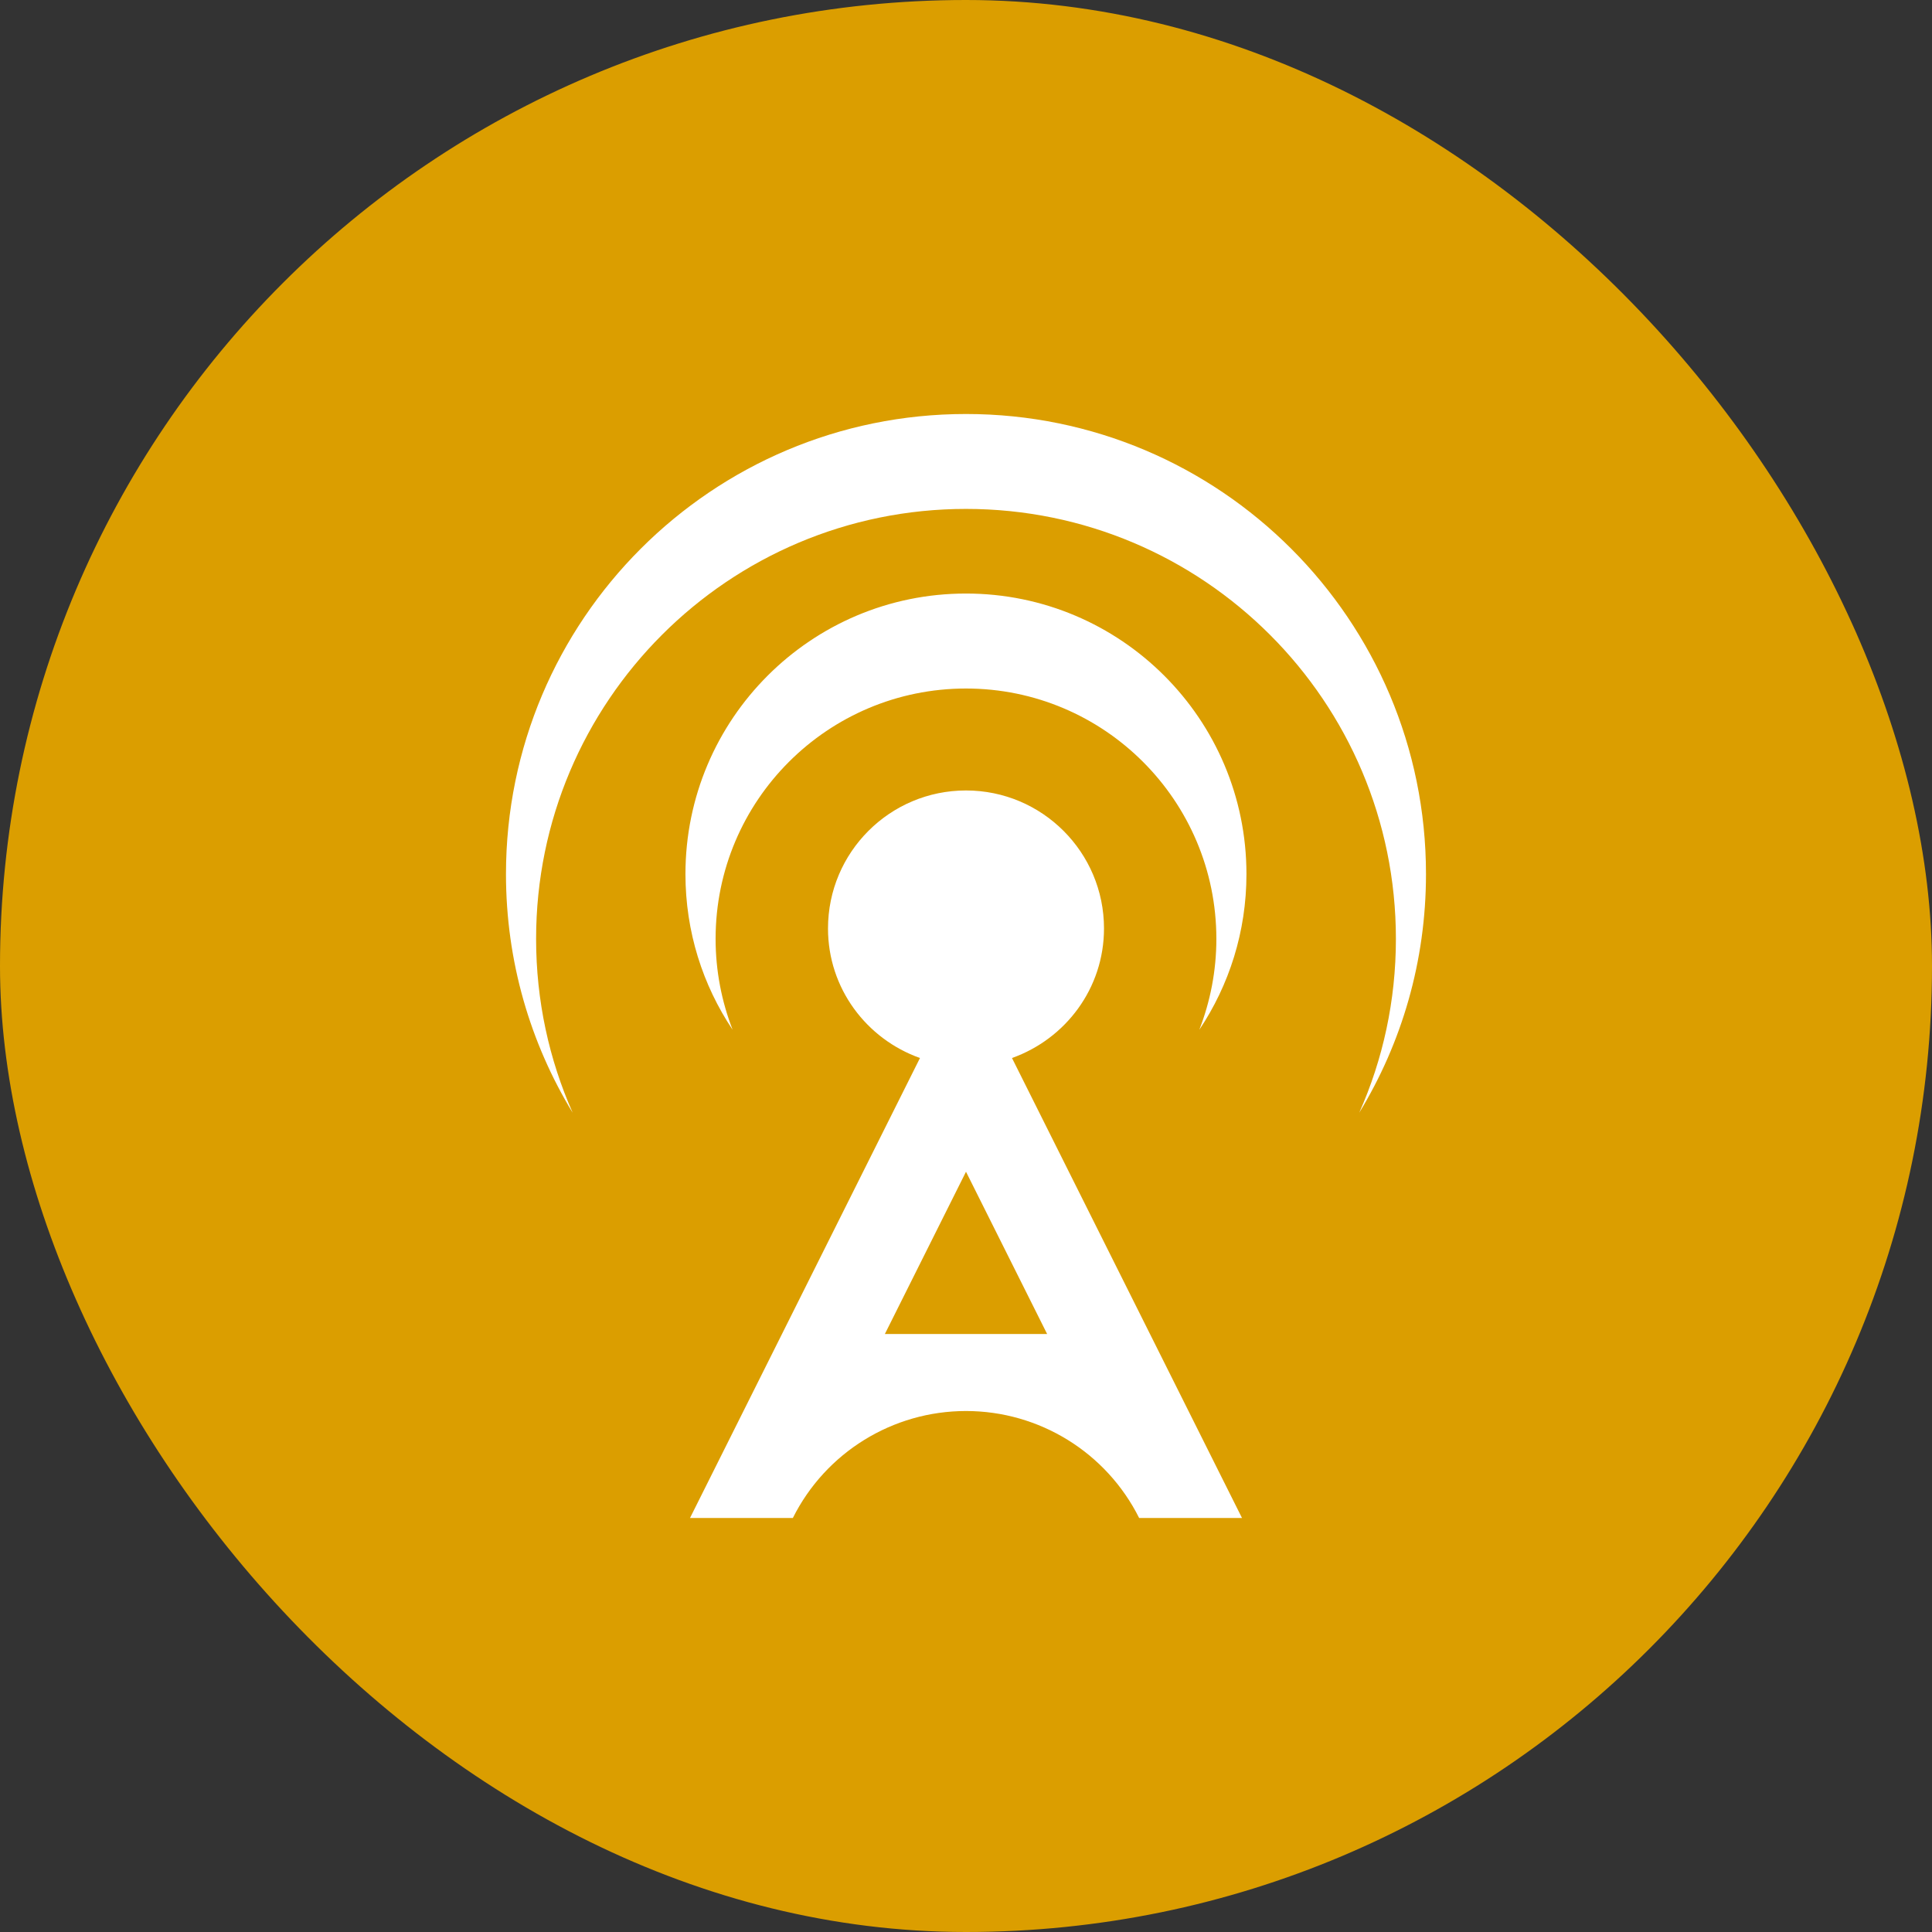 <?xml version="1.0" encoding="UTF-8"?> <svg xmlns="http://www.w3.org/2000/svg" width="56" height="56" viewBox="0 0 56 56" fill="none"><rect x="0" y="0" width="56" height="56" fill="#333333" stroke="none"/> <rect width="56" height="56" rx="28" fill="#DB9E00"></rect> <path d="M16.599 32.253C15.372 30.236 14.666 27.868 14.666 25.335C14.666 17.971 20.636 12 28 12C35.364 12 41.333 17.971 41.333 25.335C41.333 27.868 40.628 30.236 39.398 32.253C40.083 30.712 40.461 29.008 40.461 27.213C40.461 20.329 34.883 14.751 28 14.751C21.117 14.751 15.539 20.331 15.539 27.213C15.539 29.007 15.917 30.712 16.599 32.253ZM20.742 27.213C20.742 23.205 23.993 19.957 28 19.957C32.007 19.957 35.257 23.207 35.257 27.215C35.257 28.143 35.08 29.031 34.763 29.848C35.627 28.556 36.129 27.005 36.129 25.336C36.129 20.845 32.489 17.204 27.998 17.204C23.508 17.204 19.868 20.844 19.868 25.336C19.868 27.005 20.37 28.557 21.235 29.848C20.919 29.031 20.742 28.143 20.742 27.213ZM29.333 30.667C30.883 30.115 32 28.651 32 26.912C32 24.703 30.208 22.912 28 22.912C25.792 22.912 24 24.703 24 26.912C24 28.651 25.117 30.116 26.666 30.667L20 44H22.981C23.932 42.099 25.875 40.899 28 40.899C30.125 40.899 32.068 42.099 33.019 44H36L29.333 30.667ZM25.648 38.667L28 33.963L30.352 38.667H25.648Z" fill="white"></path> </svg> 